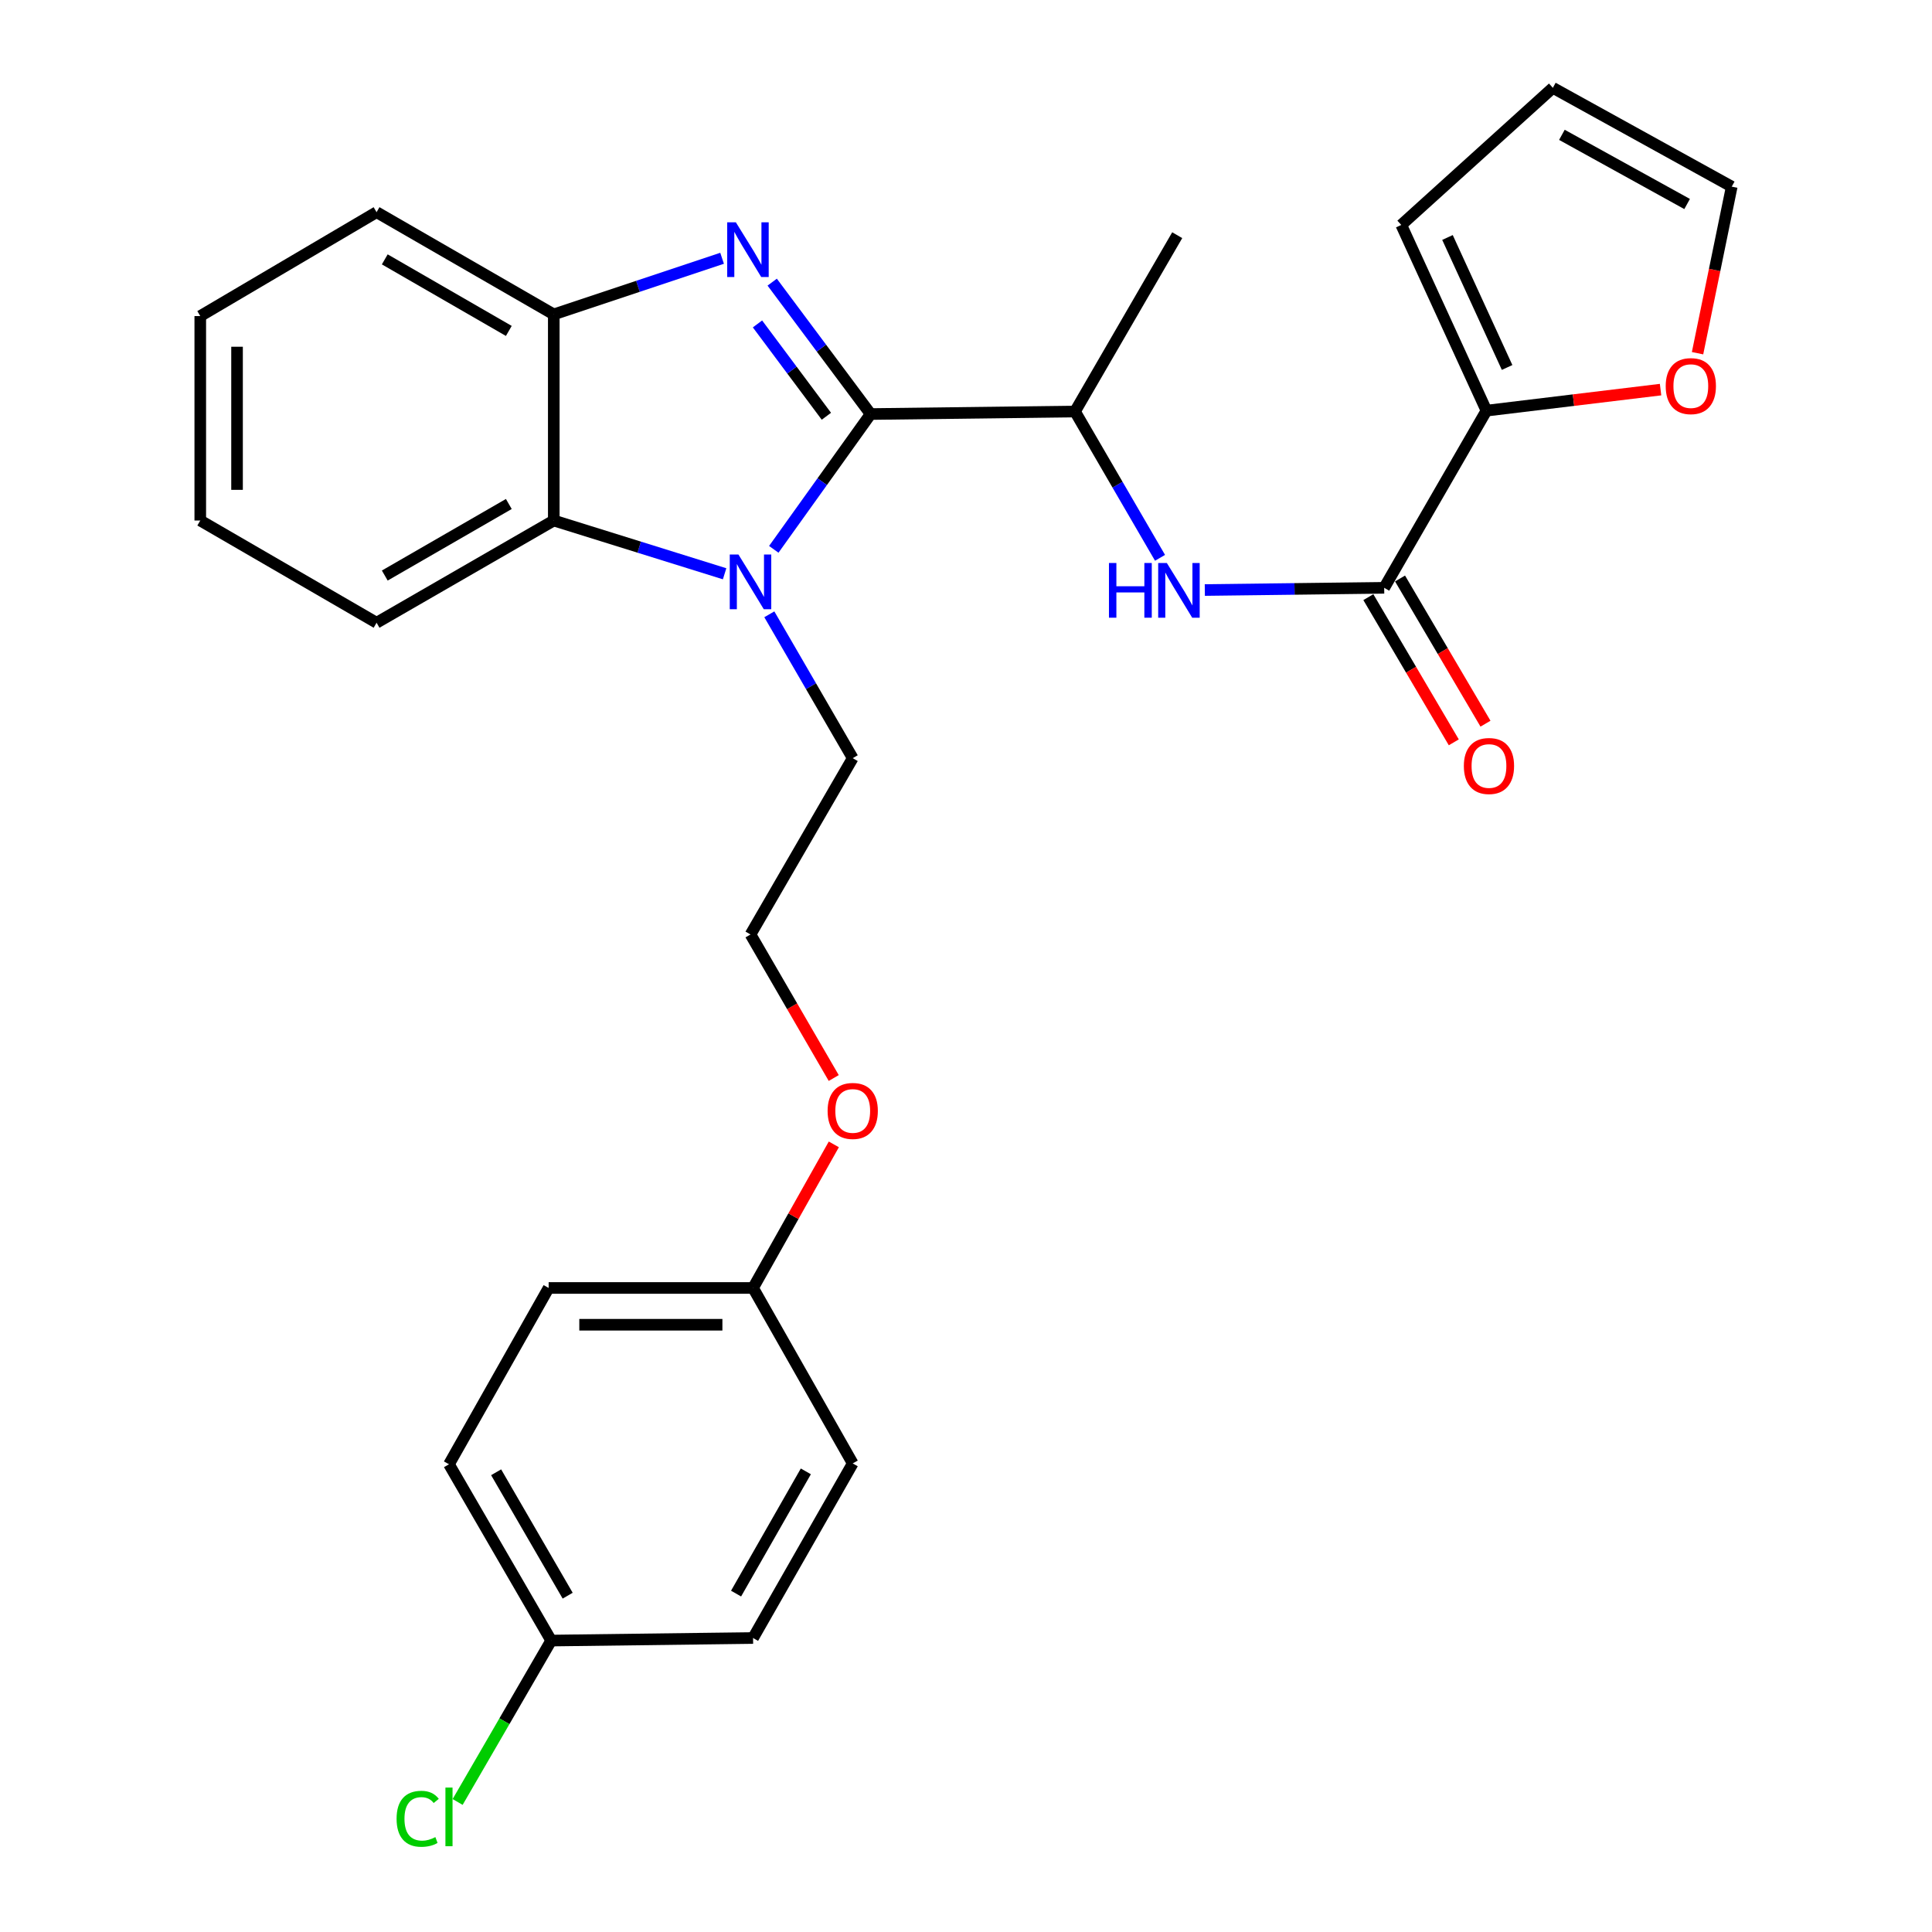 <?xml version='1.0' encoding='iso-8859-1'?>
<svg version='1.1' baseProfile='full'
              xmlns='http://www.w3.org/2000/svg'
                      xmlns:rdkit='http://www.rdkit.org/xml'
                      xmlns:xlink='http://www.w3.org/1999/xlink'
                  xml:space='preserve'
width='1000px' height='1000px' viewBox='0 0 1000 1000'>
<!-- END OF HEADER -->
<rect style='opacity:1.0;fill:#FFFFFF;stroke:none' width='1000' height='1000' x='0' y='0'> </rect>
<path class='bond-0' d='M 450.634,214.31 L 425.161,180.173' style='fill:none;fill-rule:evenodd;stroke:#000000;stroke-width:6px;stroke-linecap:butt;stroke-linejoin:miter;stroke-opacity:1' />
<path class='bond-0' d='M 425.161,180.173 L 399.687,146.036' style='fill:none;fill-rule:evenodd;stroke:#0000FF;stroke-width:6px;stroke-linecap:butt;stroke-linejoin:miter;stroke-opacity:1' />
<path class='bond-0' d='M 427.736,215.454 L 409.905,191.557' style='fill:none;fill-rule:evenodd;stroke:#000000;stroke-width:6px;stroke-linecap:butt;stroke-linejoin:miter;stroke-opacity:1' />
<path class='bond-0' d='M 409.905,191.557 L 392.073,167.661' style='fill:none;fill-rule:evenodd;stroke:#0000FF;stroke-width:6px;stroke-linecap:butt;stroke-linejoin:miter;stroke-opacity:1' />
<path class='bond-1' d='M 450.634,214.31 L 425.572,249.323' style='fill:none;fill-rule:evenodd;stroke:#000000;stroke-width:6px;stroke-linecap:butt;stroke-linejoin:miter;stroke-opacity:1' />
<path class='bond-1' d='M 425.572,249.323 L 400.51,284.335' style='fill:none;fill-rule:evenodd;stroke:#0000FF;stroke-width:6px;stroke-linecap:butt;stroke-linejoin:miter;stroke-opacity:1' />
<path class='bond-6' d='M 450.634,214.31 L 556.419,212.999' style='fill:none;fill-rule:evenodd;stroke:#000000;stroke-width:6px;stroke-linecap:butt;stroke-linejoin:miter;stroke-opacity:1' />
<path class='bond-4' d='M 373.752,133.686 L 330.192,148.21' style='fill:none;fill-rule:evenodd;stroke:#0000FF;stroke-width:6px;stroke-linecap:butt;stroke-linejoin:miter;stroke-opacity:1' />
<path class='bond-4' d='M 330.192,148.21 L 286.633,162.735' style='fill:none;fill-rule:evenodd;stroke:#000000;stroke-width:6px;stroke-linecap:butt;stroke-linejoin:miter;stroke-opacity:1' />
<path class='bond-2' d='M 375.056,296.986 L 330.844,283.202' style='fill:none;fill-rule:evenodd;stroke:#0000FF;stroke-width:6px;stroke-linecap:butt;stroke-linejoin:miter;stroke-opacity:1' />
<path class='bond-2' d='M 330.844,283.202 L 286.633,269.418' style='fill:none;fill-rule:evenodd;stroke:#000000;stroke-width:6px;stroke-linecap:butt;stroke-linejoin:miter;stroke-opacity:1' />
<path class='bond-13' d='M 398.201,317.963 L 419.786,355.191' style='fill:none;fill-rule:evenodd;stroke:#0000FF;stroke-width:6px;stroke-linecap:butt;stroke-linejoin:miter;stroke-opacity:1' />
<path class='bond-13' d='M 419.786,355.191 L 441.371,392.42' style='fill:none;fill-rule:evenodd;stroke:#000000;stroke-width:6px;stroke-linecap:butt;stroke-linejoin:miter;stroke-opacity:1' />
<path class='bond-23' d='M 286.633,269.418 L 194.913,322.327' style='fill:none;fill-rule:evenodd;stroke:#000000;stroke-width:6px;stroke-linecap:butt;stroke-linejoin:miter;stroke-opacity:1' />
<path class='bond-23' d='M 263.363,260.866 L 199.159,297.902' style='fill:none;fill-rule:evenodd;stroke:#000000;stroke-width:6px;stroke-linecap:butt;stroke-linejoin:miter;stroke-opacity:1' />
<path class='bond-28' d='M 286.633,269.418 L 286.633,162.735' style='fill:none;fill-rule:evenodd;stroke:#000000;stroke-width:6px;stroke-linecap:butt;stroke-linejoin:miter;stroke-opacity:1' />
<path class='bond-3' d='M 716.455,304.253 L 670.034,304.826' style='fill:none;fill-rule:evenodd;stroke:#000000;stroke-width:6px;stroke-linecap:butt;stroke-linejoin:miter;stroke-opacity:1' />
<path class='bond-3' d='M 670.034,304.826 L 623.612,305.399' style='fill:none;fill-rule:evenodd;stroke:#0000FF;stroke-width:6px;stroke-linecap:butt;stroke-linejoin:miter;stroke-opacity:1' />
<path class='bond-7' d='M 716.455,304.253 L 769.385,212.555' style='fill:none;fill-rule:evenodd;stroke:#000000;stroke-width:6px;stroke-linecap:butt;stroke-linejoin:miter;stroke-opacity:1' />
<path class='bond-9' d='M 708.253,309.081 L 730.367,346.656' style='fill:none;fill-rule:evenodd;stroke:#000000;stroke-width:6px;stroke-linecap:butt;stroke-linejoin:miter;stroke-opacity:1' />
<path class='bond-9' d='M 730.367,346.656 L 752.482,384.231' style='fill:none;fill-rule:evenodd;stroke:#FF0000;stroke-width:6px;stroke-linecap:butt;stroke-linejoin:miter;stroke-opacity:1' />
<path class='bond-9' d='M 724.658,299.426 L 746.772,337.001' style='fill:none;fill-rule:evenodd;stroke:#000000;stroke-width:6px;stroke-linecap:butt;stroke-linejoin:miter;stroke-opacity:1' />
<path class='bond-9' d='M 746.772,337.001 L 768.887,374.576' style='fill:none;fill-rule:evenodd;stroke:#FF0000;stroke-width:6px;stroke-linecap:butt;stroke-linejoin:miter;stroke-opacity:1' />
<path class='bond-24' d='M 286.633,162.735 L 194.913,109.826' style='fill:none;fill-rule:evenodd;stroke:#000000;stroke-width:6px;stroke-linecap:butt;stroke-linejoin:miter;stroke-opacity:1' />
<path class='bond-24' d='M 263.363,171.287 L 199.159,134.252' style='fill:none;fill-rule:evenodd;stroke:#000000;stroke-width:6px;stroke-linecap:butt;stroke-linejoin:miter;stroke-opacity:1' />
<path class='bond-5' d='M 600.431,288.728 L 578.425,250.864' style='fill:none;fill-rule:evenodd;stroke:#0000FF;stroke-width:6px;stroke-linecap:butt;stroke-linejoin:miter;stroke-opacity:1' />
<path class='bond-5' d='M 578.425,250.864 L 556.419,212.999' style='fill:none;fill-rule:evenodd;stroke:#000000;stroke-width:6px;stroke-linecap:butt;stroke-linejoin:miter;stroke-opacity:1' />
<path class='bond-25' d='M 556.419,212.999 L 609.328,121.734' style='fill:none;fill-rule:evenodd;stroke:#000000;stroke-width:6px;stroke-linecap:butt;stroke-linejoin:miter;stroke-opacity:1' />
<path class='bond-8' d='M 769.385,212.555 L 814.445,207.109' style='fill:none;fill-rule:evenodd;stroke:#000000;stroke-width:6px;stroke-linecap:butt;stroke-linejoin:miter;stroke-opacity:1' />
<path class='bond-8' d='M 814.445,207.109 L 859.506,201.663' style='fill:none;fill-rule:evenodd;stroke:#FF0000;stroke-width:6px;stroke-linecap:butt;stroke-linejoin:miter;stroke-opacity:1' />
<path class='bond-10' d='M 769.385,212.555 L 725.296,116.436' style='fill:none;fill-rule:evenodd;stroke:#000000;stroke-width:6px;stroke-linecap:butt;stroke-linejoin:miter;stroke-opacity:1' />
<path class='bond-10' d='M 780.074,190.201 L 749.212,122.918' style='fill:none;fill-rule:evenodd;stroke:#000000;stroke-width:6px;stroke-linecap:butt;stroke-linejoin:miter;stroke-opacity:1' />
<path class='bond-11' d='M 878.649,182.817 L 887.495,139.712' style='fill:none;fill-rule:evenodd;stroke:#FF0000;stroke-width:6px;stroke-linecap:butt;stroke-linejoin:miter;stroke-opacity:1' />
<path class='bond-11' d='M 887.495,139.712 L 896.341,96.607' style='fill:none;fill-rule:evenodd;stroke:#000000;stroke-width:6px;stroke-linecap:butt;stroke-linejoin:miter;stroke-opacity:1' />
<path class='bond-12' d='M 725.296,116.436 L 803.755,45.455' style='fill:none;fill-rule:evenodd;stroke:#000000;stroke-width:6px;stroke-linecap:butt;stroke-linejoin:miter;stroke-opacity:1' />
<path class='bond-30' d='M 896.341,96.607 L 803.755,45.455' style='fill:none;fill-rule:evenodd;stroke:#000000;stroke-width:6px;stroke-linecap:butt;stroke-linejoin:miter;stroke-opacity:1' />
<path class='bond-30' d='M 873.248,105.596 L 808.437,69.789' style='fill:none;fill-rule:evenodd;stroke:#000000;stroke-width:6px;stroke-linecap:butt;stroke-linejoin:miter;stroke-opacity:1' />
<path class='bond-22' d='M 441.371,392.42 L 388.462,483.685' style='fill:none;fill-rule:evenodd;stroke:#000000;stroke-width:6px;stroke-linecap:butt;stroke-linejoin:miter;stroke-opacity:1' />
<path class='bond-14' d='M 285.29,849.157 L 232.392,757.902' style='fill:none;fill-rule:evenodd;stroke:#000000;stroke-width:6px;stroke-linecap:butt;stroke-linejoin:miter;stroke-opacity:1' />
<path class='bond-14' d='M 293.824,825.922 L 256.795,762.044' style='fill:none;fill-rule:evenodd;stroke:#000000;stroke-width:6px;stroke-linecap:butt;stroke-linejoin:miter;stroke-opacity:1' />
<path class='bond-16' d='M 285.29,849.157 L 261.079,890.927' style='fill:none;fill-rule:evenodd;stroke:#000000;stroke-width:6px;stroke-linecap:butt;stroke-linejoin:miter;stroke-opacity:1' />
<path class='bond-16' d='M 261.079,890.927 L 236.869,932.697' style='fill:none;fill-rule:evenodd;stroke:#00CC00;stroke-width:6px;stroke-linecap:butt;stroke-linejoin:miter;stroke-opacity:1' />
<path class='bond-31' d='M 285.29,849.157 L 389.784,847.835' style='fill:none;fill-rule:evenodd;stroke:#000000;stroke-width:6px;stroke-linecap:butt;stroke-linejoin:miter;stroke-opacity:1' />
<path class='bond-15' d='M 389.784,666.648 L 410.686,629.489' style='fill:none;fill-rule:evenodd;stroke:#000000;stroke-width:6px;stroke-linecap:butt;stroke-linejoin:miter;stroke-opacity:1' />
<path class='bond-15' d='M 410.686,629.489 L 431.588,592.33' style='fill:none;fill-rule:evenodd;stroke:#FF0000;stroke-width:6px;stroke-linecap:butt;stroke-linejoin:miter;stroke-opacity:1' />
<path class='bond-19' d='M 389.784,666.648 L 441.371,757.458' style='fill:none;fill-rule:evenodd;stroke:#000000;stroke-width:6px;stroke-linecap:butt;stroke-linejoin:miter;stroke-opacity:1' />
<path class='bond-20' d='M 389.784,666.648 L 283.978,666.648' style='fill:none;fill-rule:evenodd;stroke:#000000;stroke-width:6px;stroke-linecap:butt;stroke-linejoin:miter;stroke-opacity:1' />
<path class='bond-20' d='M 373.913,685.684 L 299.849,685.684' style='fill:none;fill-rule:evenodd;stroke:#000000;stroke-width:6px;stroke-linecap:butt;stroke-linejoin:miter;stroke-opacity:1' />
<path class='bond-17' d='M 389.784,847.835 L 441.371,757.458' style='fill:none;fill-rule:evenodd;stroke:#000000;stroke-width:6px;stroke-linecap:butt;stroke-linejoin:miter;stroke-opacity:1' />
<path class='bond-17' d='M 380.99,824.842 L 417.101,761.578' style='fill:none;fill-rule:evenodd;stroke:#000000;stroke-width:6px;stroke-linecap:butt;stroke-linejoin:miter;stroke-opacity:1' />
<path class='bond-18' d='M 232.392,757.902 L 283.978,666.648' style='fill:none;fill-rule:evenodd;stroke:#000000;stroke-width:6px;stroke-linecap:butt;stroke-linejoin:miter;stroke-opacity:1' />
<path class='bond-21' d='M 431.539,557.982 L 410.001,520.833' style='fill:none;fill-rule:evenodd;stroke:#FF0000;stroke-width:6px;stroke-linecap:butt;stroke-linejoin:miter;stroke-opacity:1' />
<path class='bond-21' d='M 410.001,520.833 L 388.462,483.685' style='fill:none;fill-rule:evenodd;stroke:#000000;stroke-width:6px;stroke-linecap:butt;stroke-linejoin:miter;stroke-opacity:1' />
<path class='bond-26' d='M 194.913,322.327 L 103.659,269.418' style='fill:none;fill-rule:evenodd;stroke:#000000;stroke-width:6px;stroke-linecap:butt;stroke-linejoin:miter;stroke-opacity:1' />
<path class='bond-27' d='M 194.913,109.826 L 103.659,163.602' style='fill:none;fill-rule:evenodd;stroke:#000000;stroke-width:6px;stroke-linecap:butt;stroke-linejoin:miter;stroke-opacity:1' />
<path class='bond-29' d='M 103.659,269.418 L 103.659,163.602' style='fill:none;fill-rule:evenodd;stroke:#000000;stroke-width:6px;stroke-linecap:butt;stroke-linejoin:miter;stroke-opacity:1' />
<path class='bond-29' d='M 122.694,253.546 L 122.694,179.474' style='fill:none;fill-rule:evenodd;stroke:#000000;stroke-width:6px;stroke-linecap:butt;stroke-linejoin:miter;stroke-opacity:1' />
<path  class='atom-1' d='M 380.88 115.062
L 390.16 130.062
Q 391.08 131.542, 392.56 134.222
Q 394.04 136.902, 394.12 137.062
L 394.12 115.062
L 397.88 115.062
L 397.88 143.382
L 394 143.382
L 384.04 126.982
Q 382.88 125.062, 381.64 122.862
Q 380.44 120.662, 380.08 119.982
L 380.08 143.382
L 376.4 143.382
L 376.4 115.062
L 380.88 115.062
' fill='#0000FF'/>
<path  class='atom-2' d='M 382.202 287.005
L 391.482 302.005
Q 392.402 303.485, 393.882 306.165
Q 395.362 308.845, 395.442 309.005
L 395.442 287.005
L 399.202 287.005
L 399.202 315.325
L 395.322 315.325
L 385.362 298.925
Q 384.202 297.005, 382.962 294.805
Q 381.762 292.605, 381.402 291.925
L 381.402 315.325
L 377.722 315.325
L 377.722 287.005
L 382.202 287.005
' fill='#0000FF'/>
<path  class='atom-6' d='M 573.996 291.405
L 577.836 291.405
L 577.836 303.445
L 592.316 303.445
L 592.316 291.405
L 596.156 291.405
L 596.156 319.725
L 592.316 319.725
L 592.316 306.645
L 577.836 306.645
L 577.836 319.725
L 573.996 319.725
L 573.996 291.405
' fill='#0000FF'/>
<path  class='atom-6' d='M 603.956 291.405
L 613.236 306.405
Q 614.156 307.885, 615.636 310.565
Q 617.116 313.245, 617.196 313.405
L 617.196 291.405
L 620.956 291.405
L 620.956 319.725
L 617.076 319.725
L 607.116 303.325
Q 605.956 301.405, 604.716 299.205
Q 603.516 297.005, 603.156 296.325
L 603.156 319.725
L 599.476 319.725
L 599.476 291.405
L 603.956 291.405
' fill='#0000FF'/>
<path  class='atom-9' d='M 862.17 199.849
Q 862.17 193.049, 865.53 189.249
Q 868.89 185.449, 875.17 185.449
Q 881.45 185.449, 884.81 189.249
Q 888.17 193.049, 888.17 199.849
Q 888.17 206.729, 884.77 210.649
Q 881.37 214.529, 875.17 214.529
Q 868.93 214.529, 865.53 210.649
Q 862.17 206.769, 862.17 199.849
M 875.17 211.329
Q 879.49 211.329, 881.81 208.449
Q 884.17 205.529, 884.17 199.849
Q 884.17 194.289, 881.81 191.489
Q 879.49 188.649, 875.17 188.649
Q 870.85 188.649, 868.49 191.449
Q 866.17 194.249, 866.17 199.849
Q 866.17 205.569, 868.49 208.449
Q 870.85 211.329, 875.17 211.329
' fill='#FF0000'/>
<path  class='atom-10' d='M 757.686 396.476
Q 757.686 389.676, 761.046 385.876
Q 764.406 382.076, 770.686 382.076
Q 776.966 382.076, 780.326 385.876
Q 783.686 389.676, 783.686 396.476
Q 783.686 403.356, 780.286 407.276
Q 776.886 411.156, 770.686 411.156
Q 764.446 411.156, 761.046 407.276
Q 757.686 403.396, 757.686 396.476
M 770.686 407.956
Q 775.006 407.956, 777.326 405.076
Q 779.686 402.156, 779.686 396.476
Q 779.686 390.916, 777.326 388.116
Q 775.006 385.276, 770.686 385.276
Q 766.366 385.276, 764.006 388.076
Q 761.686 390.876, 761.686 396.476
Q 761.686 402.196, 764.006 405.076
Q 766.366 407.956, 770.686 407.956
' fill='#FF0000'/>
<path  class='atom-17' d='M 205.272 941.402
Q 205.272 934.362, 208.552 930.682
Q 211.872 926.962, 218.152 926.962
Q 223.992 926.962, 227.112 931.082
L 224.472 933.242
Q 222.192 930.242, 218.152 930.242
Q 213.872 930.242, 211.592 933.122
Q 209.352 935.962, 209.352 941.402
Q 209.352 947.002, 211.672 949.882
Q 214.032 952.762, 218.592 952.762
Q 221.712 952.762, 225.352 950.882
L 226.472 953.882
Q 224.992 954.842, 222.752 955.402
Q 220.512 955.962, 218.032 955.962
Q 211.872 955.962, 208.552 952.202
Q 205.272 948.442, 205.272 941.402
' fill='#00CC00'/>
<path  class='atom-17' d='M 230.552 925.242
L 234.232 925.242
L 234.232 955.602
L 230.552 955.602
L 230.552 925.242
' fill='#00CC00'/>
<path  class='atom-22' d='M 428.371 575.019
Q 428.371 568.219, 431.731 564.419
Q 435.091 560.619, 441.371 560.619
Q 447.651 560.619, 451.011 564.419
Q 454.371 568.219, 454.371 575.019
Q 454.371 581.899, 450.971 585.819
Q 447.571 589.699, 441.371 589.699
Q 435.131 589.699, 431.731 585.819
Q 428.371 581.939, 428.371 575.019
M 441.371 586.499
Q 445.691 586.499, 448.011 583.619
Q 450.371 580.699, 450.371 575.019
Q 450.371 569.459, 448.011 566.659
Q 445.691 563.819, 441.371 563.819
Q 437.051 563.819, 434.691 566.619
Q 432.371 569.419, 432.371 575.019
Q 432.371 580.739, 434.691 583.619
Q 437.051 586.499, 441.371 586.499
' fill='#FF0000'/>
</svg>
